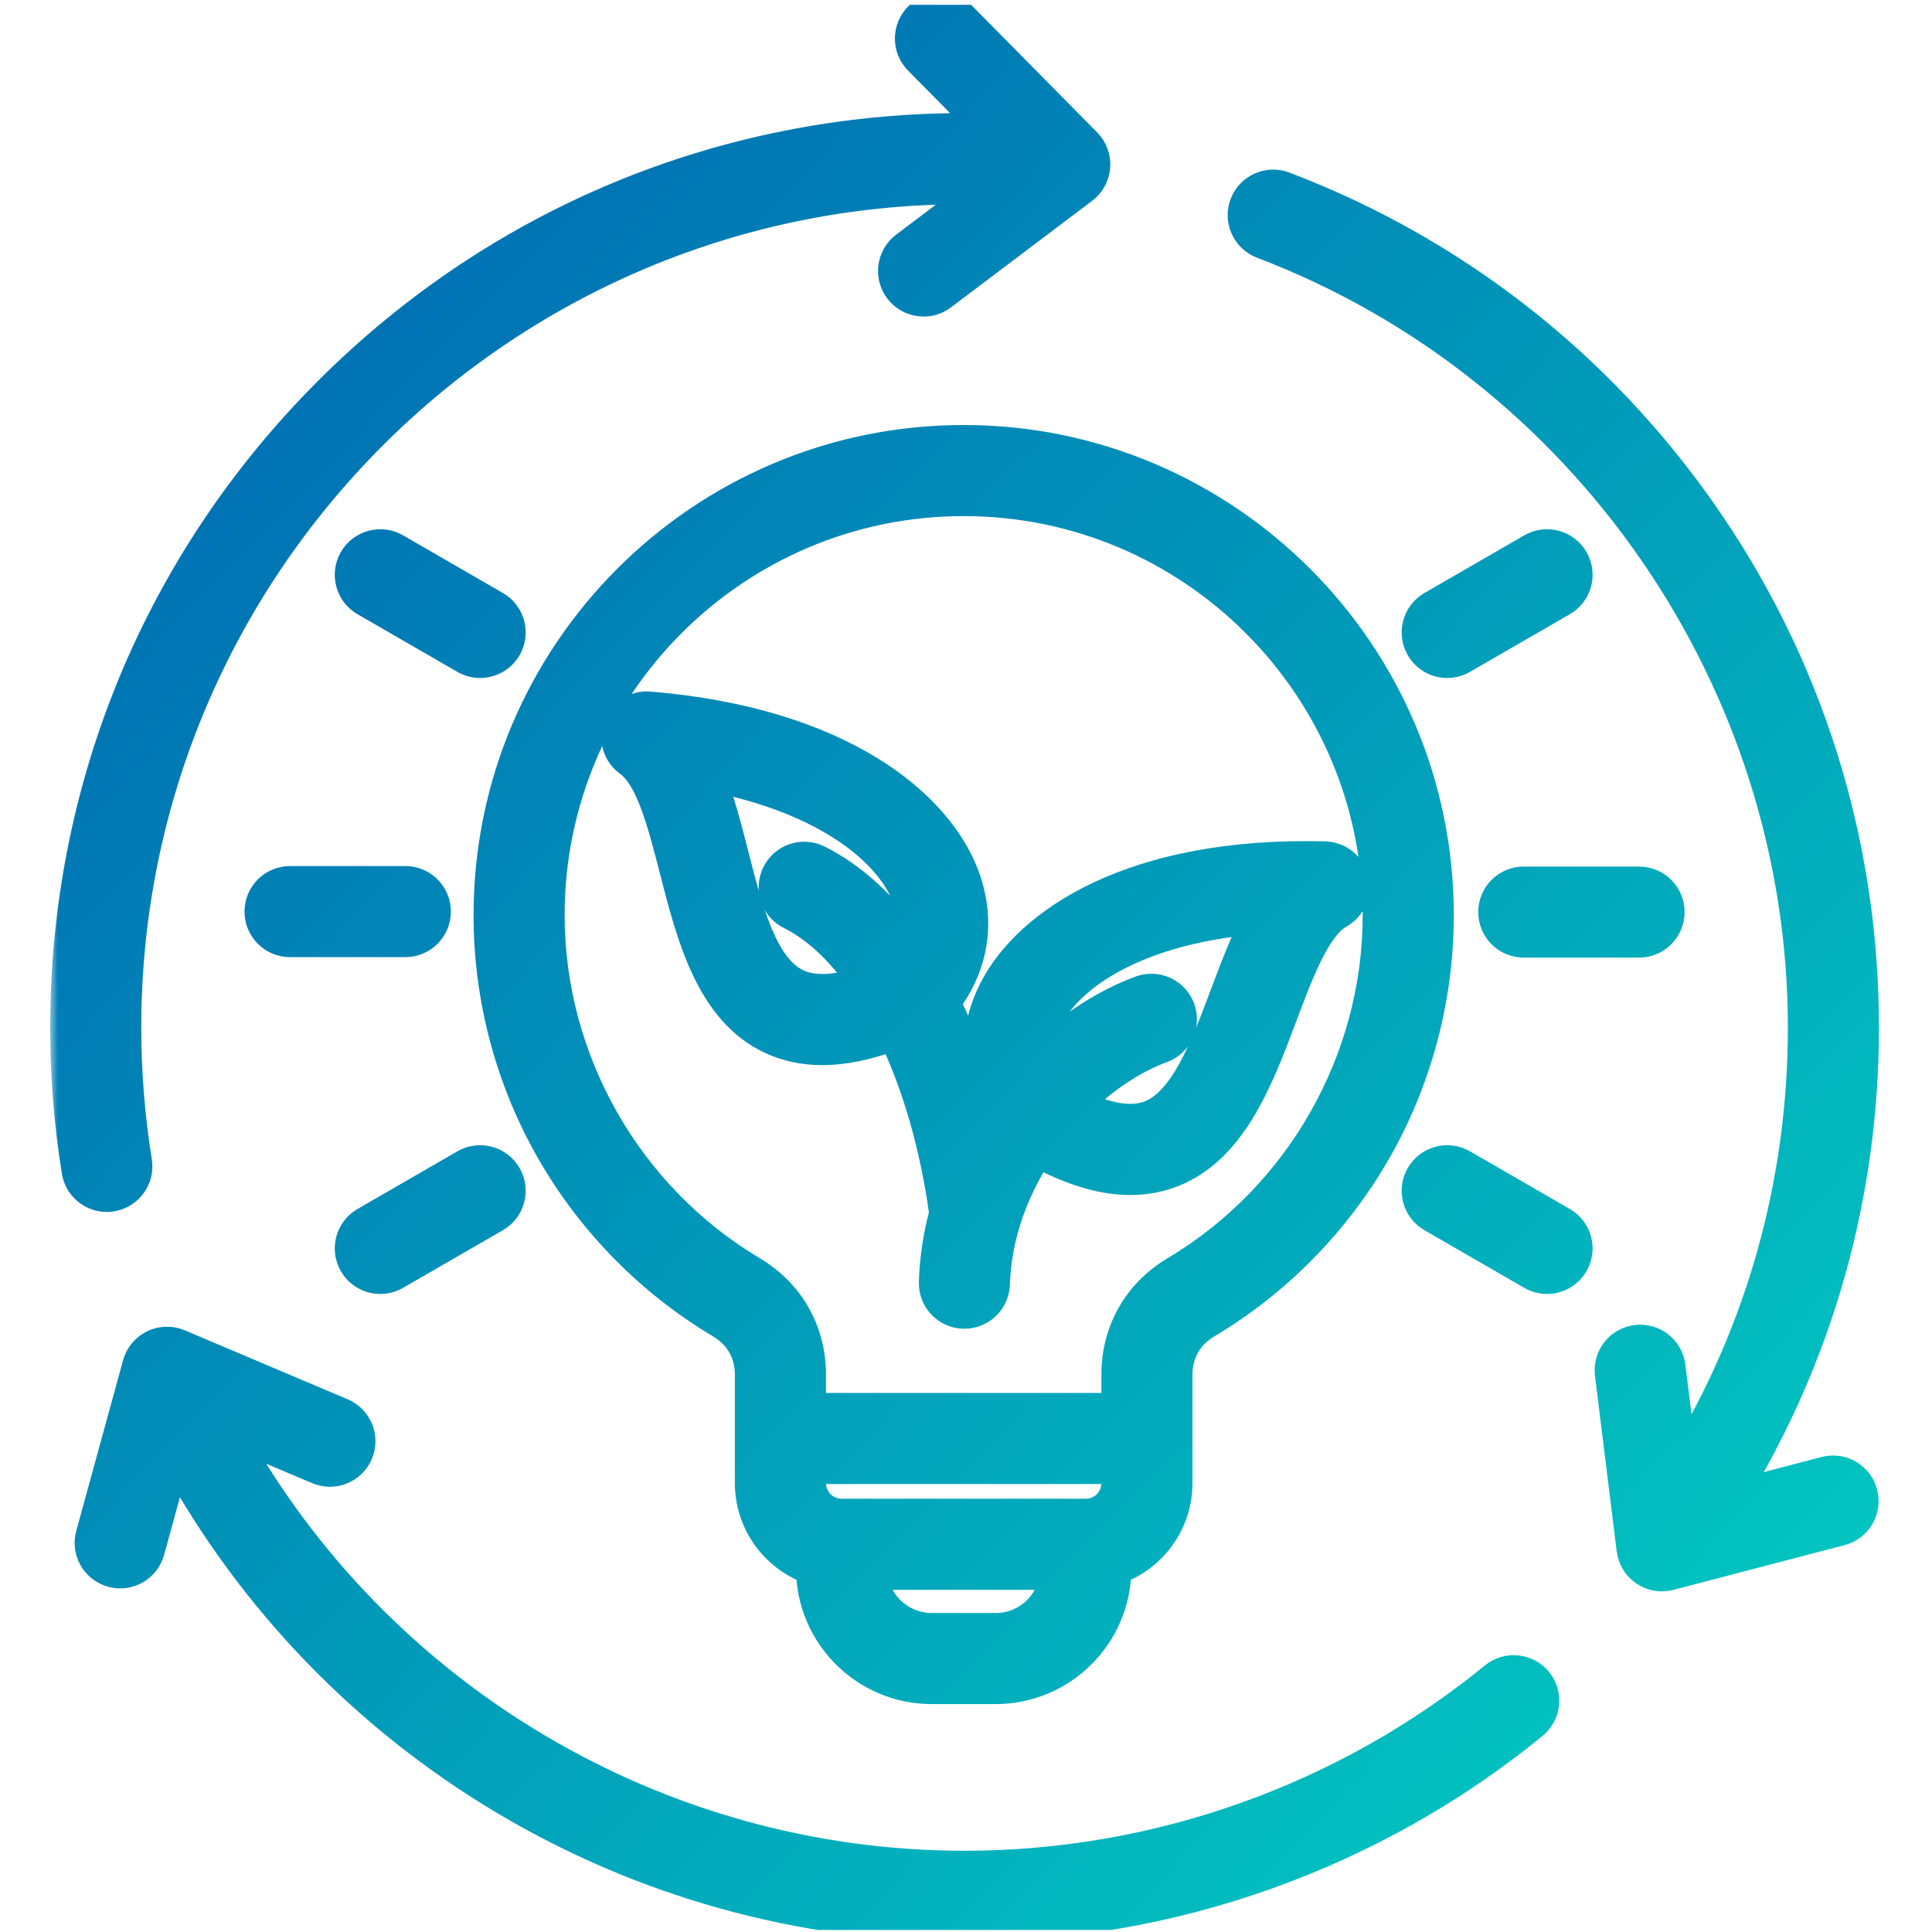 <svg width="125" height="125" viewBox="0 0 125 125" fill="none" xmlns="http://www.w3.org/2000/svg">
<g clip-path="url(#clip0_164_3775)">
<mask id="path-1-outside-1_164_3775" maskUnits="userSpaceOnUse" x="3.247" y="-0.451" width="119" height="127" fill="black">
<rect fill="white" x="3.247" y="-0.451" width="119" height="127"/>
<path d="M120.482 96.627C120.754 97.667 120.131 98.73 119.091 99.002L108.017 101.897C107.855 101.939 107.689 101.96 107.525 101.96C107.139 101.96 106.758 101.845 106.432 101.625C105.967 101.31 105.662 100.81 105.593 100.253L104.188 88.893C104.056 87.826 104.814 86.854 105.881 86.722C106.948 86.592 107.92 87.348 108.051 88.415L108.818 94.614C113.97 86.152 116.674 76.516 116.674 66.479C116.674 44.086 102.613 23.695 81.685 15.739C80.68 15.357 80.175 14.232 80.557 13.228C80.939 12.223 82.064 11.718 83.068 12.1C93.978 16.247 103.303 23.508 110.037 33.096C116.926 42.906 120.567 54.449 120.567 66.478C120.567 77.31 117.629 87.708 112.032 96.823L118.107 95.235C119.146 94.964 120.21 95.586 120.482 96.627ZM96.706 108.528C87.059 116.406 74.878 120.745 62.406 120.745C42.545 120.745 24.309 109.828 14.834 92.604L20.587 95.04C21.577 95.459 22.719 94.996 23.138 94.006C23.557 93.016 23.095 91.874 22.105 91.455L11.565 86.992C11.048 86.773 10.462 86.788 9.957 87.032C9.452 87.277 9.077 87.728 8.929 88.269L5.899 99.307C5.614 100.343 6.224 101.414 7.261 101.699C7.433 101.746 7.606 101.769 7.777 101.769C8.632 101.769 9.416 101.201 9.653 100.337L11.314 94.284C21.439 112.857 41.045 124.638 62.406 124.638C75.773 124.638 88.829 119.988 99.168 111.543C100.001 110.863 100.125 109.637 99.445 108.804C98.765 107.972 97.539 107.848 96.706 108.528ZM7.22 77.388C8.282 77.218 9.004 76.219 8.833 75.157C8.373 72.293 8.14 69.374 8.14 66.479C8.14 36.556 32.483 12.211 62.406 12.211C62.788 12.211 63.172 12.218 63.556 12.226L58.582 15.981C57.724 16.629 57.554 17.85 58.202 18.707C58.584 19.214 59.167 19.482 59.757 19.482C60.165 19.482 60.577 19.354 60.928 19.088L70.063 12.192C70.511 11.854 70.791 11.339 70.832 10.779C70.872 10.22 70.669 9.669 70.275 9.27L62.231 1.127C61.475 0.362 60.243 0.355 59.478 1.11C58.713 1.866 58.706 3.098 59.461 3.863L63.881 8.337C63.389 8.325 62.897 8.318 62.406 8.318C46.871 8.318 32.266 14.368 21.281 25.353C10.296 36.338 4.247 50.943 4.247 66.479C4.247 69.58 4.496 72.707 4.99 75.775C5.143 76.732 5.97 77.413 6.909 77.413C7.012 77.413 7.116 77.405 7.22 77.388ZM93.06 59.208C93.06 64.626 91.63 69.952 88.924 74.611C86.299 79.13 82.539 82.933 78.049 85.608C76.825 86.337 76.152 87.523 76.152 88.947V95.96C76.152 98.532 74.497 100.724 72.196 101.53C72.166 105.794 68.689 109.254 64.418 109.254H60.281C56.01 109.254 52.533 105.794 52.503 101.53C50.202 100.724 48.547 98.532 48.547 95.96V88.947C48.547 87.523 47.873 86.337 46.65 85.608C42.16 82.933 38.4 79.13 35.775 74.611C33.069 69.952 31.639 64.626 31.639 59.208C31.639 42.275 45.416 28.498 62.349 28.498C79.283 28.498 93.06 42.275 93.06 59.208ZM68.285 101.861H56.414C56.609 103.823 58.268 105.361 60.281 105.361H64.418C66.431 105.361 68.091 103.823 68.285 101.861ZM72.259 95.96V95.018H52.441V95.96C52.441 97.067 53.341 97.968 54.448 97.968H70.251C71.358 97.968 72.259 97.067 72.259 95.96ZM89.167 59.208C89.167 44.421 77.137 32.391 62.349 32.391C47.562 32.391 35.532 44.421 35.532 59.208C35.532 68.611 40.556 77.445 48.643 82.264C51.056 83.701 52.441 86.137 52.441 88.946V91.124H72.259V88.946C72.259 86.138 73.643 83.701 76.057 82.264C84.143 77.445 89.167 68.611 89.167 59.208ZM99.12 35.503L92.66 39.233C91.73 39.77 91.411 40.961 91.948 41.892C92.309 42.516 92.963 42.865 93.636 42.865C93.966 42.865 94.301 42.781 94.607 42.604L101.067 38.874C101.998 38.337 102.317 37.147 101.78 36.216C101.242 35.285 100.051 34.966 99.12 35.503ZM96.641 59.011C96.641 60.086 97.512 60.958 98.587 60.958H106.047C107.122 60.958 107.993 60.086 107.993 59.011C107.993 57.936 107.122 57.065 106.047 57.065H98.587C97.512 57.065 96.641 57.936 96.641 59.011ZM101.067 79.086L94.607 75.356C93.676 74.819 92.486 75.138 91.948 76.069C91.411 77 91.73 78.19 92.66 78.728L99.12 82.458C99.427 82.635 99.762 82.719 100.092 82.719C100.765 82.719 101.419 82.37 101.78 81.745C102.317 80.814 101.998 79.624 101.067 79.086ZM30.092 42.604C30.399 42.781 30.733 42.865 31.064 42.865C31.737 42.865 32.391 42.516 32.751 41.892C33.289 40.961 32.97 39.77 32.039 39.233L25.579 35.503C24.648 34.966 23.457 35.284 22.92 36.216C22.382 37.147 22.701 38.337 23.632 38.874L30.092 42.604ZM16.82 58.98C16.82 60.055 17.692 60.927 18.767 60.927H26.226C27.301 60.927 28.172 60.055 28.172 58.98C28.172 57.906 27.301 57.034 26.226 57.034H18.767C17.691 57.034 16.82 57.905 16.82 58.98ZM24.607 82.719C24.937 82.719 25.272 82.635 25.579 82.458L32.039 78.728C32.97 78.191 33.289 77 32.751 76.069C32.214 75.138 31.023 74.82 30.093 75.357L23.632 79.087C22.701 79.624 22.382 80.815 22.92 81.746C23.28 82.37 23.934 82.719 24.607 82.719ZM85.72 55.437C86.596 55.46 87.349 56.065 87.559 56.916C87.77 57.767 87.385 58.653 86.621 59.081C85.111 59.927 84.003 62.875 82.932 65.727C81.378 69.862 79.617 74.55 75.526 75.931C74.765 76.189 73.967 76.317 73.129 76.317C71.334 76.317 69.353 75.724 67.149 74.532C65.527 77.019 64.438 79.963 64.341 83.083C64.308 84.137 63.443 84.969 62.397 84.969C62.376 84.969 62.355 84.968 62.334 84.968C61.26 84.934 60.416 84.036 60.45 82.961C60.498 81.418 60.732 79.926 61.118 78.499C60.524 74.152 59.37 70.195 57.83 66.96C56.135 67.595 54.597 67.913 53.202 67.913C52.009 67.913 50.92 67.681 49.924 67.219C46.006 65.403 44.764 60.552 43.667 56.272C42.911 53.322 42.129 50.27 40.72 49.266C40.006 48.758 39.72 47.835 40.022 47.012C40.323 46.189 41.138 45.669 42.01 45.741C54.362 46.764 60.619 52.048 62.355 56.652C63.441 59.53 62.988 62.467 61.134 64.862C62.246 67.102 63.176 69.636 63.887 72.392C64.022 72.185 64.162 71.984 64.303 71.783C63.042 69.346 63.027 66.615 64.313 64.079C66.538 59.691 73.332 55.112 85.72 55.437ZM55.861 63.528C54.46 61.509 52.869 59.996 51.166 59.148C50.203 58.669 49.811 57.501 50.29 56.539C50.769 55.576 51.937 55.184 52.9 55.663C55.094 56.755 57.104 58.595 58.842 61.018C59.144 60.074 59.105 59.065 58.713 58.026C57.636 55.172 53.656 51.681 45.9 50.189C46.524 51.735 46.975 53.497 47.438 55.307C48.363 58.916 49.319 62.648 51.562 63.688C52.611 64.174 54.052 64.119 55.861 63.528ZM67.265 68.343C69.309 66.397 71.599 64.939 73.82 64.121C74.829 63.748 75.948 64.265 76.32 65.274C76.691 66.283 76.175 67.402 75.166 67.774C73.28 68.469 71.353 69.75 69.656 71.445C71.557 72.369 73.108 72.639 74.28 72.243C76.623 71.452 77.977 67.846 79.287 64.358C79.944 62.609 80.584 60.907 81.371 59.437C73.499 60.08 69.165 63.12 67.785 65.84C67.361 66.675 67.19 67.517 67.265 68.343Z"/>
</mask>
<path d="M120.482 96.627C120.754 97.667 120.131 98.73 119.091 99.002L108.017 101.897C107.855 101.939 107.689 101.96 107.525 101.96C107.139 101.96 106.758 101.845 106.432 101.625C105.967 101.31 105.662 100.81 105.593 100.253L104.188 88.893C104.056 87.826 104.814 86.854 105.881 86.722C106.948 86.592 107.92 87.348 108.051 88.415L108.818 94.614C113.97 86.152 116.674 76.516 116.674 66.479C116.674 44.086 102.613 23.695 81.685 15.739C80.68 15.357 80.175 14.232 80.557 13.228C80.939 12.223 82.064 11.718 83.068 12.1C93.978 16.247 103.303 23.508 110.037 33.096C116.926 42.906 120.567 54.449 120.567 66.478C120.567 77.31 117.629 87.708 112.032 96.823L118.107 95.235C119.146 94.964 120.21 95.586 120.482 96.627ZM96.706 108.528C87.059 116.406 74.878 120.745 62.406 120.745C42.545 120.745 24.309 109.828 14.834 92.604L20.587 95.04C21.577 95.459 22.719 94.996 23.138 94.006C23.557 93.016 23.095 91.874 22.105 91.455L11.565 86.992C11.048 86.773 10.462 86.788 9.957 87.032C9.452 87.277 9.077 87.728 8.929 88.269L5.899 99.307C5.614 100.343 6.224 101.414 7.261 101.699C7.433 101.746 7.606 101.769 7.777 101.769C8.632 101.769 9.416 101.201 9.653 100.337L11.314 94.284C21.439 112.857 41.045 124.638 62.406 124.638C75.773 124.638 88.829 119.988 99.168 111.543C100.001 110.863 100.125 109.637 99.445 108.804C98.765 107.972 97.539 107.848 96.706 108.528ZM7.22 77.388C8.282 77.218 9.004 76.219 8.833 75.157C8.373 72.293 8.14 69.374 8.14 66.479C8.14 36.556 32.483 12.211 62.406 12.211C62.788 12.211 63.172 12.218 63.556 12.226L58.582 15.981C57.724 16.629 57.554 17.85 58.202 18.707C58.584 19.214 59.167 19.482 59.757 19.482C60.165 19.482 60.577 19.354 60.928 19.088L70.063 12.192C70.511 11.854 70.791 11.339 70.832 10.779C70.872 10.22 70.669 9.669 70.275 9.27L62.231 1.127C61.475 0.362 60.243 0.355 59.478 1.11C58.713 1.866 58.706 3.098 59.461 3.863L63.881 8.337C63.389 8.325 62.897 8.318 62.406 8.318C46.871 8.318 32.266 14.368 21.281 25.353C10.296 36.338 4.247 50.943 4.247 66.479C4.247 69.58 4.496 72.707 4.99 75.775C5.143 76.732 5.97 77.413 6.909 77.413C7.012 77.413 7.116 77.405 7.22 77.388ZM93.06 59.208C93.06 64.626 91.63 69.952 88.924 74.611C86.299 79.13 82.539 82.933 78.049 85.608C76.825 86.337 76.152 87.523 76.152 88.947V95.96C76.152 98.532 74.497 100.724 72.196 101.53C72.166 105.794 68.689 109.254 64.418 109.254H60.281C56.01 109.254 52.533 105.794 52.503 101.53C50.202 100.724 48.547 98.532 48.547 95.96V88.947C48.547 87.523 47.873 86.337 46.65 85.608C42.16 82.933 38.4 79.13 35.775 74.611C33.069 69.952 31.639 64.626 31.639 59.208C31.639 42.275 45.416 28.498 62.349 28.498C79.283 28.498 93.06 42.275 93.06 59.208ZM68.285 101.861H56.414C56.609 103.823 58.268 105.361 60.281 105.361H64.418C66.431 105.361 68.091 103.823 68.285 101.861ZM72.259 95.96V95.018H52.441V95.96C52.441 97.067 53.341 97.968 54.448 97.968H70.251C71.358 97.968 72.259 97.067 72.259 95.96ZM89.167 59.208C89.167 44.421 77.137 32.391 62.349 32.391C47.562 32.391 35.532 44.421 35.532 59.208C35.532 68.611 40.556 77.445 48.643 82.264C51.056 83.701 52.441 86.137 52.441 88.946V91.124H72.259V88.946C72.259 86.138 73.643 83.701 76.057 82.264C84.143 77.445 89.167 68.611 89.167 59.208ZM99.12 35.503L92.66 39.233C91.73 39.77 91.411 40.961 91.948 41.892C92.309 42.516 92.963 42.865 93.636 42.865C93.966 42.865 94.301 42.781 94.607 42.604L101.067 38.874C101.998 38.337 102.317 37.147 101.78 36.216C101.242 35.285 100.051 34.966 99.12 35.503ZM96.641 59.011C96.641 60.086 97.512 60.958 98.587 60.958H106.047C107.122 60.958 107.993 60.086 107.993 59.011C107.993 57.936 107.122 57.065 106.047 57.065H98.587C97.512 57.065 96.641 57.936 96.641 59.011ZM101.067 79.086L94.607 75.356C93.676 74.819 92.486 75.138 91.948 76.069C91.411 77 91.73 78.19 92.66 78.728L99.12 82.458C99.427 82.635 99.762 82.719 100.092 82.719C100.765 82.719 101.419 82.37 101.78 81.745C102.317 80.814 101.998 79.624 101.067 79.086ZM30.092 42.604C30.399 42.781 30.733 42.865 31.064 42.865C31.737 42.865 32.391 42.516 32.751 41.892C33.289 40.961 32.97 39.77 32.039 39.233L25.579 35.503C24.648 34.966 23.457 35.284 22.92 36.216C22.382 37.147 22.701 38.337 23.632 38.874L30.092 42.604ZM16.82 58.98C16.82 60.055 17.692 60.927 18.767 60.927H26.226C27.301 60.927 28.172 60.055 28.172 58.98C28.172 57.906 27.301 57.034 26.226 57.034H18.767C17.691 57.034 16.82 57.905 16.82 58.98ZM24.607 82.719C24.937 82.719 25.272 82.635 25.579 82.458L32.039 78.728C32.97 78.191 33.289 77 32.751 76.069C32.214 75.138 31.023 74.82 30.093 75.357L23.632 79.087C22.701 79.624 22.382 80.815 22.92 81.746C23.28 82.37 23.934 82.719 24.607 82.719ZM85.72 55.437C86.596 55.46 87.349 56.065 87.559 56.916C87.77 57.767 87.385 58.653 86.621 59.081C85.111 59.927 84.003 62.875 82.932 65.727C81.378 69.862 79.617 74.55 75.526 75.931C74.765 76.189 73.967 76.317 73.129 76.317C71.334 76.317 69.353 75.724 67.149 74.532C65.527 77.019 64.438 79.963 64.341 83.083C64.308 84.137 63.443 84.969 62.397 84.969C62.376 84.969 62.355 84.968 62.334 84.968C61.26 84.934 60.416 84.036 60.45 82.961C60.498 81.418 60.732 79.926 61.118 78.499C60.524 74.152 59.37 70.195 57.83 66.96C56.135 67.595 54.597 67.913 53.202 67.913C52.009 67.913 50.92 67.681 49.924 67.219C46.006 65.403 44.764 60.552 43.667 56.272C42.911 53.322 42.129 50.27 40.72 49.266C40.006 48.758 39.72 47.835 40.022 47.012C40.323 46.189 41.138 45.669 42.01 45.741C54.362 46.764 60.619 52.048 62.355 56.652C63.441 59.53 62.988 62.467 61.134 64.862C62.246 67.102 63.176 69.636 63.887 72.392C64.022 72.185 64.162 71.984 64.303 71.783C63.042 69.346 63.027 66.615 64.313 64.079C66.538 59.691 73.332 55.112 85.72 55.437ZM55.861 63.528C54.46 61.509 52.869 59.996 51.166 59.148C50.203 58.669 49.811 57.501 50.29 56.539C50.769 55.576 51.937 55.184 52.9 55.663C55.094 56.755 57.104 58.595 58.842 61.018C59.144 60.074 59.105 59.065 58.713 58.026C57.636 55.172 53.656 51.681 45.9 50.189C46.524 51.735 46.975 53.497 47.438 55.307C48.363 58.916 49.319 62.648 51.562 63.688C52.611 64.174 54.052 64.119 55.861 63.528ZM67.265 68.343C69.309 66.397 71.599 64.939 73.82 64.121C74.829 63.748 75.948 64.265 76.32 65.274C76.691 66.283 76.175 67.402 75.166 67.774C73.28 68.469 71.353 69.75 69.656 71.445C71.557 72.369 73.108 72.639 74.28 72.243C76.623 71.452 77.977 67.846 79.287 64.358C79.944 62.609 80.584 60.907 81.371 59.437C73.499 60.08 69.165 63.12 67.785 65.84C67.361 66.675 67.19 67.517 67.265 68.343Z" fill="url(#paint0_linear_164_3775)"/>
<path d="M120.482 96.627C120.754 97.667 120.131 98.73 119.091 99.002L108.017 101.897C107.855 101.939 107.689 101.96 107.525 101.96C107.139 101.96 106.758 101.845 106.432 101.625C105.967 101.31 105.662 100.81 105.593 100.253L104.188 88.893C104.056 87.826 104.814 86.854 105.881 86.722C106.948 86.592 107.92 87.348 108.051 88.415L108.818 94.614C113.97 86.152 116.674 76.516 116.674 66.479C116.674 44.086 102.613 23.695 81.685 15.739C80.68 15.357 80.175 14.232 80.557 13.228C80.939 12.223 82.064 11.718 83.068 12.1C93.978 16.247 103.303 23.508 110.037 33.096C116.926 42.906 120.567 54.449 120.567 66.478C120.567 77.31 117.629 87.708 112.032 96.823L118.107 95.235C119.146 94.964 120.21 95.586 120.482 96.627ZM96.706 108.528C87.059 116.406 74.878 120.745 62.406 120.745C42.545 120.745 24.309 109.828 14.834 92.604L20.587 95.04C21.577 95.459 22.719 94.996 23.138 94.006C23.557 93.016 23.095 91.874 22.105 91.455L11.565 86.992C11.048 86.773 10.462 86.788 9.957 87.032C9.452 87.277 9.077 87.728 8.929 88.269L5.899 99.307C5.614 100.343 6.224 101.414 7.261 101.699C7.433 101.746 7.606 101.769 7.777 101.769C8.632 101.769 9.416 101.201 9.653 100.337L11.314 94.284C21.439 112.857 41.045 124.638 62.406 124.638C75.773 124.638 88.829 119.988 99.168 111.543C100.001 110.863 100.125 109.637 99.445 108.804C98.765 107.972 97.539 107.848 96.706 108.528ZM7.22 77.388C8.282 77.218 9.004 76.219 8.833 75.157C8.373 72.293 8.14 69.374 8.14 66.479C8.14 36.556 32.483 12.211 62.406 12.211C62.788 12.211 63.172 12.218 63.556 12.226L58.582 15.981C57.724 16.629 57.554 17.85 58.202 18.707C58.584 19.214 59.167 19.482 59.757 19.482C60.165 19.482 60.577 19.354 60.928 19.088L70.063 12.192C70.511 11.854 70.791 11.339 70.832 10.779C70.872 10.22 70.669 9.669 70.275 9.27L62.231 1.127C61.475 0.362 60.243 0.355 59.478 1.11C58.713 1.866 58.706 3.098 59.461 3.863L63.881 8.337C63.389 8.325 62.897 8.318 62.406 8.318C46.871 8.318 32.266 14.368 21.281 25.353C10.296 36.338 4.247 50.943 4.247 66.479C4.247 69.58 4.496 72.707 4.99 75.775C5.143 76.732 5.97 77.413 6.909 77.413C7.012 77.413 7.116 77.405 7.22 77.388ZM93.06 59.208C93.06 64.626 91.63 69.952 88.924 74.611C86.299 79.13 82.539 82.933 78.049 85.608C76.825 86.337 76.152 87.523 76.152 88.947V95.96C76.152 98.532 74.497 100.724 72.196 101.53C72.166 105.794 68.689 109.254 64.418 109.254H60.281C56.01 109.254 52.533 105.794 52.503 101.53C50.202 100.724 48.547 98.532 48.547 95.96V88.947C48.547 87.523 47.873 86.337 46.65 85.608C42.16 82.933 38.4 79.13 35.775 74.611C33.069 69.952 31.639 64.626 31.639 59.208C31.639 42.275 45.416 28.498 62.349 28.498C79.283 28.498 93.06 42.275 93.06 59.208ZM68.285 101.861H56.414C56.609 103.823 58.268 105.361 60.281 105.361H64.418C66.431 105.361 68.091 103.823 68.285 101.861ZM72.259 95.96V95.018H52.441V95.96C52.441 97.067 53.341 97.968 54.448 97.968H70.251C71.358 97.968 72.259 97.067 72.259 95.96ZM89.167 59.208C89.167 44.421 77.137 32.391 62.349 32.391C47.562 32.391 35.532 44.421 35.532 59.208C35.532 68.611 40.556 77.445 48.643 82.264C51.056 83.701 52.441 86.137 52.441 88.946V91.124H72.259V88.946C72.259 86.138 73.643 83.701 76.057 82.264C84.143 77.445 89.167 68.611 89.167 59.208ZM99.12 35.503L92.66 39.233C91.73 39.77 91.411 40.961 91.948 41.892C92.309 42.516 92.963 42.865 93.636 42.865C93.966 42.865 94.301 42.781 94.607 42.604L101.067 38.874C101.998 38.337 102.317 37.147 101.78 36.216C101.242 35.285 100.051 34.966 99.12 35.503ZM96.641 59.011C96.641 60.086 97.512 60.958 98.587 60.958H106.047C107.122 60.958 107.993 60.086 107.993 59.011C107.993 57.936 107.122 57.065 106.047 57.065H98.587C97.512 57.065 96.641 57.936 96.641 59.011ZM101.067 79.086L94.607 75.356C93.676 74.819 92.486 75.138 91.948 76.069C91.411 77 91.73 78.19 92.66 78.728L99.12 82.458C99.427 82.635 99.762 82.719 100.092 82.719C100.765 82.719 101.419 82.37 101.78 81.745C102.317 80.814 101.998 79.624 101.067 79.086ZM30.092 42.604C30.399 42.781 30.733 42.865 31.064 42.865C31.737 42.865 32.391 42.516 32.751 41.892C33.289 40.961 32.97 39.77 32.039 39.233L25.579 35.503C24.648 34.966 23.457 35.284 22.92 36.216C22.382 37.147 22.701 38.337 23.632 38.874L30.092 42.604ZM16.82 58.98C16.82 60.055 17.692 60.927 18.767 60.927H26.226C27.301 60.927 28.172 60.055 28.172 58.98C28.172 57.906 27.301 57.034 26.226 57.034H18.767C17.691 57.034 16.82 57.905 16.82 58.98ZM24.607 82.719C24.937 82.719 25.272 82.635 25.579 82.458L32.039 78.728C32.97 78.191 33.289 77 32.751 76.069C32.214 75.138 31.023 74.82 30.093 75.357L23.632 79.087C22.701 79.624 22.382 80.815 22.92 81.746C23.28 82.37 23.934 82.719 24.607 82.719ZM85.72 55.437C86.596 55.46 87.349 56.065 87.559 56.916C87.77 57.767 87.385 58.653 86.621 59.081C85.111 59.927 84.003 62.875 82.932 65.727C81.378 69.862 79.617 74.55 75.526 75.931C74.765 76.189 73.967 76.317 73.129 76.317C71.334 76.317 69.353 75.724 67.149 74.532C65.527 77.019 64.438 79.963 64.341 83.083C64.308 84.137 63.443 84.969 62.397 84.969C62.376 84.969 62.355 84.968 62.334 84.968C61.26 84.934 60.416 84.036 60.45 82.961C60.498 81.418 60.732 79.926 61.118 78.499C60.524 74.152 59.37 70.195 57.83 66.96C56.135 67.595 54.597 67.913 53.202 67.913C52.009 67.913 50.92 67.681 49.924 67.219C46.006 65.403 44.764 60.552 43.667 56.272C42.911 53.322 42.129 50.27 40.72 49.266C40.006 48.758 39.72 47.835 40.022 47.012C40.323 46.189 41.138 45.669 42.01 45.741C54.362 46.764 60.619 52.048 62.355 56.652C63.441 59.53 62.988 62.467 61.134 64.862C62.246 67.102 63.176 69.636 63.887 72.392C64.022 72.185 64.162 71.984 64.303 71.783C63.042 69.346 63.027 66.615 64.313 64.079C66.538 59.691 73.332 55.112 85.72 55.437ZM55.861 63.528C54.46 61.509 52.869 59.996 51.166 59.148C50.203 58.669 49.811 57.501 50.29 56.539C50.769 55.576 51.937 55.184 52.9 55.663C55.094 56.755 57.104 58.595 58.842 61.018C59.144 60.074 59.105 59.065 58.713 58.026C57.636 55.172 53.656 51.681 45.9 50.189C46.524 51.735 46.975 53.497 47.438 55.307C48.363 58.916 49.319 62.648 51.562 63.688C52.611 64.174 54.052 64.119 55.861 63.528ZM67.265 68.343C69.309 66.397 71.599 64.939 73.82 64.121C74.829 63.748 75.948 64.265 76.32 65.274C76.691 66.283 76.175 67.402 75.166 67.774C73.28 68.469 71.353 69.75 69.656 71.445C71.557 72.369 73.108 72.639 74.28 72.243C76.623 71.452 77.977 67.846 79.287 64.358C79.944 62.609 80.584 60.907 81.371 59.437C73.499 60.08 69.165 63.12 67.785 65.84C67.361 66.675 67.19 67.517 67.265 68.343Z" stroke="url(#paint1_linear_164_3775)" stroke-width="2" mask="url(#path-1-outside-1_164_3775)"/>
</g>
<defs>
<linearGradient id="paint0_linear_164_3775" x1="9.406" y1="10.556" x2="127.967" y2="124.977" gradientUnits="userSpaceOnUse">
<stop stop-color="#0067B2"/>
<stop offset="1" stop-color="#03D3C2"/>
</linearGradient>
<linearGradient id="paint1_linear_164_3775" x1="9.406" y1="10.556" x2="127.967" y2="124.977" gradientUnits="userSpaceOnUse">
<stop stop-color="#0067B2"/>
<stop offset="1" stop-color="#03D3C2"/>
</linearGradient>
<clipPath id="clip0_164_3775">
<rect width="124.576" height="124.576" fill="white" transform="translate(0.119 0.305)"/>
</clipPath>
</defs>
</svg>
